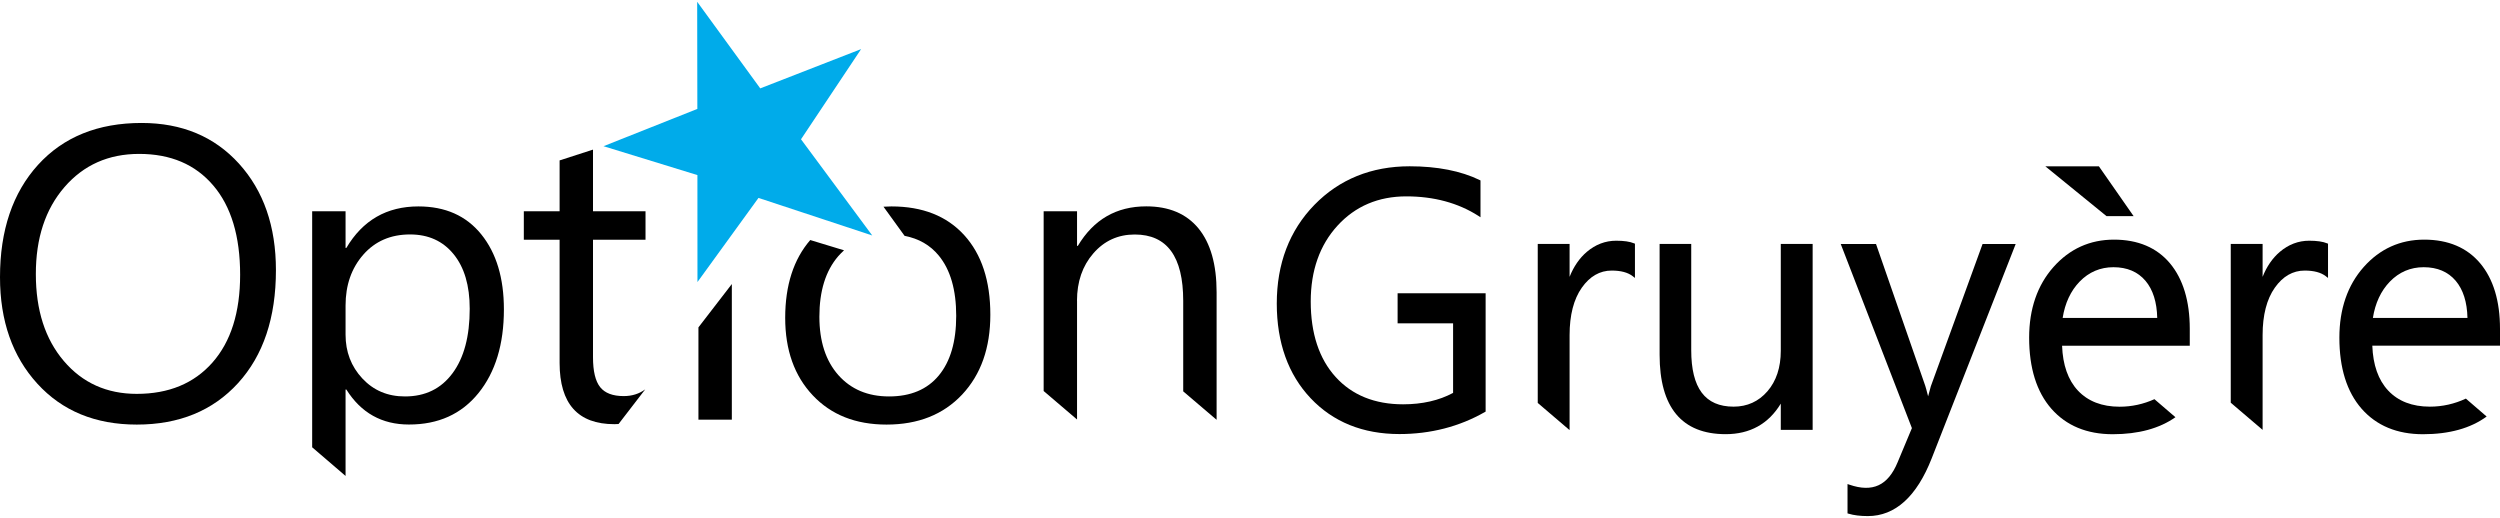 <svg width="280" height="58" viewBox="0 0 280 58" fill="none" xmlns="http://www.w3.org/2000/svg">
<g clip-path="url(#clip0_54_18)">
<path d="M97.691 26.373L89.713 15.6L96.445 5.499L85.148 9.898L78.084 0.2L78.103 12.199L67.593 16.374L78.11 19.609L78.116 31.589L84.95 22.166L97.691 26.373Z" fill="#00ABEA"/>
<path d="M156.532 36.211H162.746V44.004C161.174 44.854 159.288 45.283 157.146 45.283C153.975 45.283 151.431 44.254 149.59 42.221C147.742 40.188 146.802 37.343 146.802 33.769C146.802 30.304 147.812 27.44 149.807 25.266C151.795 23.093 154.384 21.993 157.504 21.993C160.598 21.993 163.309 22.728 165.572 24.173L165.815 24.333V20.209L165.726 20.165C163.616 19.142 160.976 18.624 157.881 18.624C153.598 18.624 150.005 20.082 147.212 22.946C144.418 25.816 142.999 29.53 142.999 33.999C142.999 38.372 144.277 41.939 146.79 44.599C149.308 47.265 152.652 48.614 156.731 48.614C160.228 48.614 163.45 47.782 166.307 46.146L166.39 46.101V32.848H156.532V36.211Z" fill="black"/>
<path d="M181.011 26.96C179.803 26.96 178.697 27.382 177.725 28.207C176.907 28.904 176.255 29.844 175.794 31.007V27.319H172.227V45.129L175.762 48.147H175.794V37.534C175.794 35.297 176.255 33.507 177.162 32.222C178.057 30.95 179.183 30.304 180.506 30.304C181.535 30.304 182.328 30.515 182.859 30.93L183.114 31.129V27.293L183.018 27.255C182.545 27.056 181.874 26.96 181.011 26.96Z" fill="black"/>
<path d="M199.448 39.293C199.448 41.153 198.943 42.681 197.952 43.825C196.968 44.964 195.689 45.545 194.168 45.545C190.971 45.545 189.418 43.474 189.418 39.216V27.319H185.876V39.734C185.876 45.635 188.369 48.627 193.279 48.627C196.002 48.627 198.074 47.476 199.448 45.206V48.147H203.016V27.319H199.448V39.293Z" fill="black"/>
<path d="M216.256 43.257C216.121 43.717 216.026 44.094 215.949 44.388C215.789 43.768 215.687 43.378 215.629 43.212L210.15 27.434L210.112 27.325H206.161L214.133 47.949L212.535 51.772C211.455 54.387 209.728 55.179 207.133 54.284L206.922 54.214V57.5L207.037 57.532C207.619 57.711 208.348 57.801 209.198 57.801C212.26 57.801 214.67 55.621 216.352 51.331L225.673 27.543L225.756 27.325H222.048L216.256 43.257Z" fill="black"/>
<path d="M238.964 24.205L235.077 18.63H229.08L235.927 24.205H238.964Z" fill="black"/>
<path d="M236.764 26.839C234.079 26.839 231.797 27.869 229.988 29.908C228.185 31.941 227.264 34.6 227.264 37.816C227.264 41.217 228.102 43.896 229.757 45.782C231.42 47.674 233.727 48.633 236.624 48.633C239.5 48.633 241.859 47.987 243.649 46.728L241.297 44.708C240.063 45.264 238.759 45.552 237.397 45.552C235.422 45.552 233.849 44.944 232.724 43.742C231.624 42.566 231.03 40.878 230.953 38.724H245.254V36.832C245.254 33.725 244.506 31.257 243.042 29.499C241.565 27.734 239.456 26.839 236.764 26.839ZM231.017 35.611C231.279 33.948 231.918 32.574 232.922 31.538C233.958 30.471 235.23 29.927 236.707 29.927C238.235 29.927 239.436 30.439 240.293 31.449C241.131 32.44 241.572 33.84 241.61 35.611H231.017Z" fill="black"/>
<path d="M258.628 26.96C257.42 26.96 256.314 27.382 255.342 28.207C254.524 28.904 253.872 29.844 253.412 31.007V27.319H249.844V45.104L253.405 48.14H253.412V37.534C253.412 35.297 253.872 33.507 254.78 32.222C255.675 30.95 256.8 30.304 258.123 30.304C259.152 30.304 259.945 30.515 260.482 30.93L260.738 31.129V27.293L260.642 27.255C260.163 27.056 259.491 26.96 258.628 26.96Z" fill="black"/>
<path d="M271.51 26.839C268.825 26.839 266.543 27.869 264.734 29.908C262.931 31.941 262.01 34.6 262.01 37.816C262.01 41.217 262.848 43.896 264.504 45.782C266.166 47.674 268.474 48.633 271.37 48.633C274.31 48.633 276.708 47.968 278.504 46.651L276.177 44.644C274.905 45.238 273.556 45.545 272.143 45.545C270.168 45.545 268.595 44.938 267.47 43.736C266.37 42.56 265.776 40.872 265.699 38.718H280V36.832C280 33.725 279.259 31.257 277.788 29.499C276.311 27.734 274.202 26.839 271.51 26.839ZM265.763 35.611C266.025 33.948 266.664 32.574 267.668 31.538C268.704 30.471 269.976 29.927 271.453 29.927C272.981 29.927 274.183 30.439 275.039 31.449C275.877 32.44 276.318 33.84 276.356 35.611H265.763Z" fill="black"/>
<path d="M15.318 47.553C20.061 47.553 23.839 46.005 26.665 42.905C29.491 39.804 30.904 35.591 30.904 30.253C30.904 25.343 29.523 21.373 26.767 18.33C24.012 15.293 20.374 13.772 15.861 13.772C10.97 13.772 7.103 15.338 4.258 18.464C1.419 21.597 0 25.791 0 31.046C0 35.937 1.394 39.913 4.181 42.969C6.968 46.025 10.683 47.553 15.318 47.553ZM7.224 20.951C9.366 18.477 12.153 17.237 15.586 17.237C19.109 17.237 21.877 18.413 23.884 20.772C25.892 23.125 26.895 26.462 26.895 30.777C26.895 34.984 25.86 38.264 23.795 40.603C21.73 42.943 18.904 44.113 15.318 44.113C11.961 44.113 9.238 42.886 7.147 40.431C5.057 37.976 4.015 34.735 4.015 30.707C4.008 26.679 5.082 23.425 7.224 20.951Z" fill="black"/>
<path d="M53.586 44.03C55.484 41.684 56.437 38.558 56.437 34.652C56.437 31.142 55.593 28.342 53.905 26.251C52.218 24.161 49.871 23.119 46.86 23.119C43.319 23.119 40.627 24.666 38.792 27.766H38.703V23.662H34.963V50.097L38.703 53.306V43.627H38.792C40.435 46.242 42.769 47.546 45.793 47.546C49.091 47.553 51.687 46.376 53.586 44.03ZM40.582 42.387C39.329 41.045 38.703 39.408 38.703 37.477V34.217C38.703 31.935 39.361 30.042 40.685 28.527C42.008 27.018 43.753 26.258 45.927 26.258C47.979 26.258 49.603 26.993 50.805 28.47C52.007 29.946 52.608 31.979 52.608 34.581C52.608 37.669 51.968 40.073 50.683 41.805C49.398 43.538 47.627 44.401 45.364 44.401C43.427 44.407 41.835 43.73 40.582 42.387Z" fill="black"/>
<path d="M68.814 47.508C68.98 47.508 69.127 47.495 69.28 47.488L72.266 43.608C71.588 44.106 70.789 44.362 69.862 44.362C68.628 44.362 67.752 44.03 67.215 43.358C66.685 42.687 66.416 41.575 66.416 40.009V26.852H72.298V23.662H66.416V16.757L62.676 17.966V23.662H58.668V26.852H62.676V40.667C62.683 45.225 64.728 47.508 68.814 47.508Z" fill="black"/>
<path d="M81.965 31.813L78.225 36.665V47.003H81.965V31.813Z" fill="black"/>
<path d="M99.289 47.553C102.831 47.553 105.65 46.434 107.76 44.19C109.863 41.946 110.918 38.967 110.918 35.246C110.918 31.449 109.94 28.476 107.99 26.334C106.04 24.193 103.323 23.119 99.839 23.119C99.532 23.119 99.245 23.138 98.951 23.151L101.316 26.417C102.901 26.718 104.18 27.453 105.145 28.629C106.443 30.209 107.095 32.459 107.095 35.374C107.095 38.264 106.443 40.488 105.145 42.055C103.848 43.621 101.987 44.401 99.571 44.401C97.199 44.401 95.307 43.602 93.894 42.01C92.481 40.412 91.771 38.232 91.771 35.47C91.771 32.599 92.468 30.343 93.868 28.712C94.079 28.47 94.303 28.246 94.533 28.035L90.748 26.884C88.882 29.045 87.942 31.947 87.942 35.604C87.942 39.203 88.971 42.099 91.03 44.279C93.082 46.459 95.837 47.553 99.289 47.553Z" fill="black"/>
<path d="M120.623 33.693C120.623 31.551 121.236 29.774 122.457 28.374C123.679 26.967 125.226 26.264 127.092 26.264C130.711 26.264 132.52 28.738 132.52 33.693V43.832L136.241 47.003H136.26V32.734C136.26 29.62 135.582 27.236 134.233 25.586C132.878 23.937 130.928 23.112 128.377 23.112C125.034 23.112 122.483 24.589 120.719 27.536H120.629V23.662H116.889V43.794L120.629 46.984V33.693H120.623Z" fill="black"/>
</g>
<defs>
<clipPath id="clip0_54_18">
<rect width="280" height="58" fill="white"/>
</clipPath>
</defs>
</svg>
